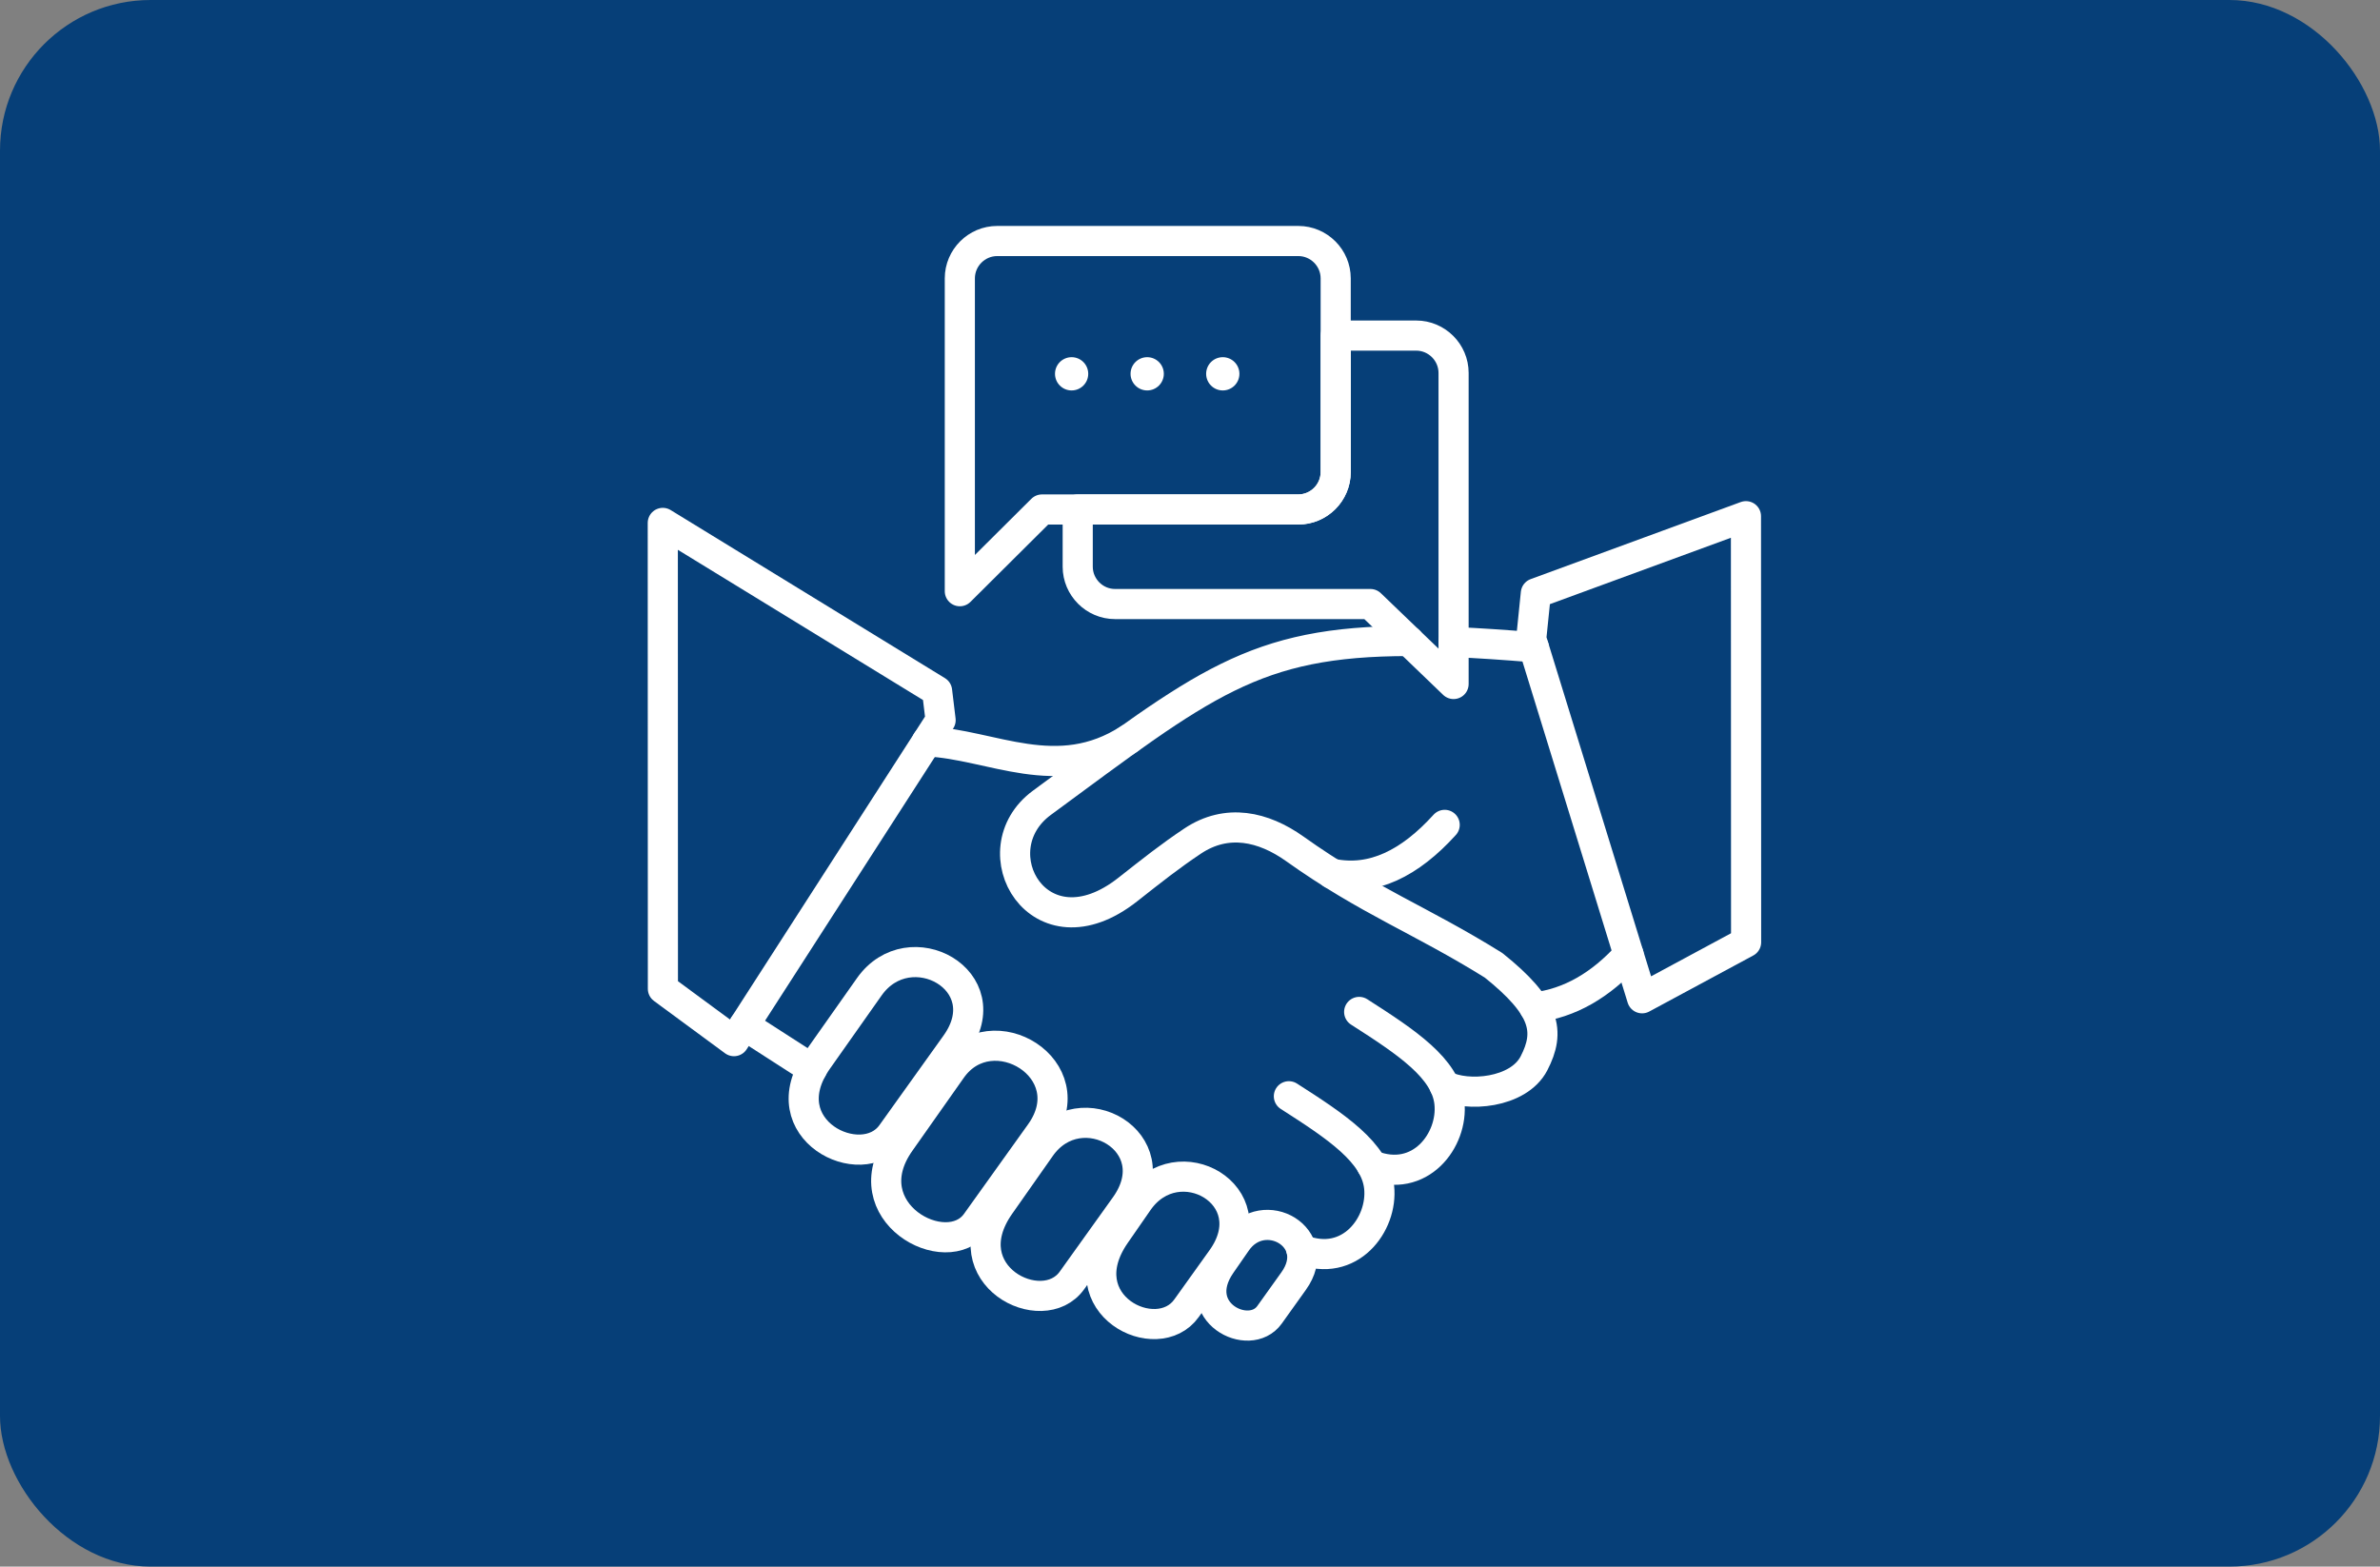 <?xml version="1.0" encoding="UTF-8"?>
<svg xmlns="http://www.w3.org/2000/svg" width="79" height="52" viewBox="0 0 79 52" fill="none">
  <rect x="0" y="0" width="79" height="52" fill="#808080" stroke="none"/>
  <rect width="79" height="52" rx="5" fill="#063F78"></rect>
  <path fill-rule="evenodd" clip-rule="evenodd" d="M33.1 8H43.096C43.778 8 44.336 8.558 44.336 9.24V15.671C44.336 16.353 43.778 16.911 43.096 16.911H34.587L31.86 19.624C31.86 16.162 31.86 12.701 31.86 9.24C31.86 8.558 32.418 8 33.1 8Z" stroke="white" stroke-miterlimit="22.926" stroke-linecap="round" stroke-linejoin="round"></path>
  <path fill-rule="evenodd" clip-rule="evenodd" d="M44.336 11.139H47.009C47.691 11.139 48.249 11.697 48.249 12.379V22.704L45.488 20.05H37.013C36.331 20.05 35.773 19.492 35.773 18.81V16.911H43.096C43.778 16.911 44.336 16.353 44.336 15.671V11.139Z" stroke="white" stroke-miterlimit="22.926" stroke-linecap="round" stroke-linejoin="round"></path>
  <path fill-rule="evenodd" clip-rule="evenodd" d="M35.571 11.856C35.875 11.856 36.122 12.103 36.122 12.408C36.122 12.713 35.875 12.96 35.571 12.96C35.265 12.96 35.019 12.713 35.019 12.408C35.019 12.103 35.265 11.856 35.571 11.856ZM40.588 11.856C40.893 11.856 41.14 12.103 41.14 12.408C41.14 12.713 40.893 12.96 40.588 12.96C40.283 12.96 40.036 12.713 40.036 12.408C40.036 12.103 40.283 11.856 40.588 11.856ZM38.079 11.856C38.384 11.856 38.631 12.103 38.631 12.408C38.631 12.713 38.384 12.96 38.079 12.96C37.775 12.96 37.527 12.713 37.527 12.408C37.527 12.103 37.775 11.856 38.079 11.856Z" fill="white"></path>
  <path fill-rule="evenodd" clip-rule="evenodd" d="M22 17.357L31.105 22.936L31.222 23.905L24.363 34.559L22.004 32.822L22 17.357Z" stroke="white" stroke-miterlimit="22.926" stroke-linecap="round" stroke-linejoin="round"></path>
  <path fill-rule="evenodd" clip-rule="evenodd" d="M57.954 17.134L50.98 19.692L50.826 21.203L54.506 33.136L57.959 31.276L57.954 17.134Z" stroke="white" stroke-miterlimit="22.926" stroke-linecap="round" stroke-linejoin="round"></path>
  <path fill-rule="evenodd" clip-rule="evenodd" d="M27.143 35.181L28.855 32.754C30.184 30.87 33.244 32.542 31.725 34.665L29.596 37.64C28.616 39.01 25.511 37.495 27.143 35.181Z" stroke="white" stroke-miterlimit="22.926" stroke-linecap="round" stroke-linejoin="round"></path>
  <path fill-rule="evenodd" clip-rule="evenodd" d="M29.874 37.913L31.585 35.485C32.914 33.601 36.051 35.486 34.532 37.61L32.404 40.584C31.424 41.953 28.241 40.226 29.874 37.913Z" stroke="white" stroke-miterlimit="22.926" stroke-linecap="round" stroke-linejoin="round"></path>
  <path fill-rule="evenodd" clip-rule="evenodd" d="M33.186 40.005L34.537 38.082C35.863 36.195 38.867 37.909 37.349 40.032L35.581 42.502C34.601 43.871 31.558 42.322 33.186 40.005Z" stroke="white" stroke-miterlimit="22.926" stroke-linecap="round" stroke-linejoin="round"></path>
  <path fill-rule="evenodd" clip-rule="evenodd" d="M37.022 40.973L37.778 39.882C39.091 37.986 42.074 39.666 40.556 41.788L39.383 43.427C38.403 44.797 35.41 43.301 37.022 40.973Z" stroke="white" stroke-miterlimit="22.926" stroke-linecap="round" stroke-linejoin="round"></path>
  <path fill-rule="evenodd" clip-rule="evenodd" d="M40.527 41.967L41.044 41.222C41.94 39.928 43.977 41.074 42.94 42.523L42.139 43.643C41.471 44.578 39.426 43.556 40.527 41.967Z" stroke="white" stroke-miterlimit="22.926" stroke-linecap="round" stroke-linejoin="round"></path>
  <path d="M43.195 41.474C44.801 42.109 45.91 40.642 45.778 39.406C45.656 38.259 44.365 37.401 42.782 36.388" stroke="white" stroke-miterlimit="22.926" stroke-linecap="round" stroke-linejoin="round"></path>
  <path d="M45.529 38.675C47.135 39.311 48.243 37.844 48.111 36.608C47.99 35.461 46.699 34.603 45.115 33.589" stroke="white" stroke-miterlimit="22.926" stroke-linecap="round" stroke-linejoin="round"></path>
  <path d="M50.912 21.485C49.934 21.404 49.053 21.345 48.249 21.311M46.765 21.277C41.608 21.278 39.947 22.7 34.584 26.647C32.436 28.228 34.488 31.849 37.435 29.526C38.26 28.876 38.841 28.416 39.585 27.919C40.731 27.154 41.941 27.438 42.976 28.174C45.419 29.914 47.13 30.518 49.577 32.042C51.308 33.429 51.467 34.235 50.917 35.297C50.402 36.291 48.687 36.425 47.944 36.031" stroke="white" stroke-miterlimit="22.926" stroke-linecap="round" stroke-linejoin="round"></path>
  <path d="M37.48 24.526C35.093 26.073 32.924 24.708 30.768 24.609" stroke="white" stroke-miterlimit="22.926" stroke-linecap="round" stroke-linejoin="round"></path>
  <path d="M44.208 29C45.566 29.279 46.803 28.649 47.954 27.38" stroke="white" stroke-miterlimit="22.926" stroke-linecap="round" stroke-linejoin="round"></path>
  <path d="M50.932 33.441C52.105 33.304 53.141 32.695 54.057 31.68" stroke="white" stroke-miterlimit="22.926" stroke-linecap="round" stroke-linejoin="round"></path>
  <path d="M26.955 35.48L24.704 34.031" stroke="white" stroke-miterlimit="22.926" stroke-linecap="round" stroke-linejoin="round"></path>
</svg>
